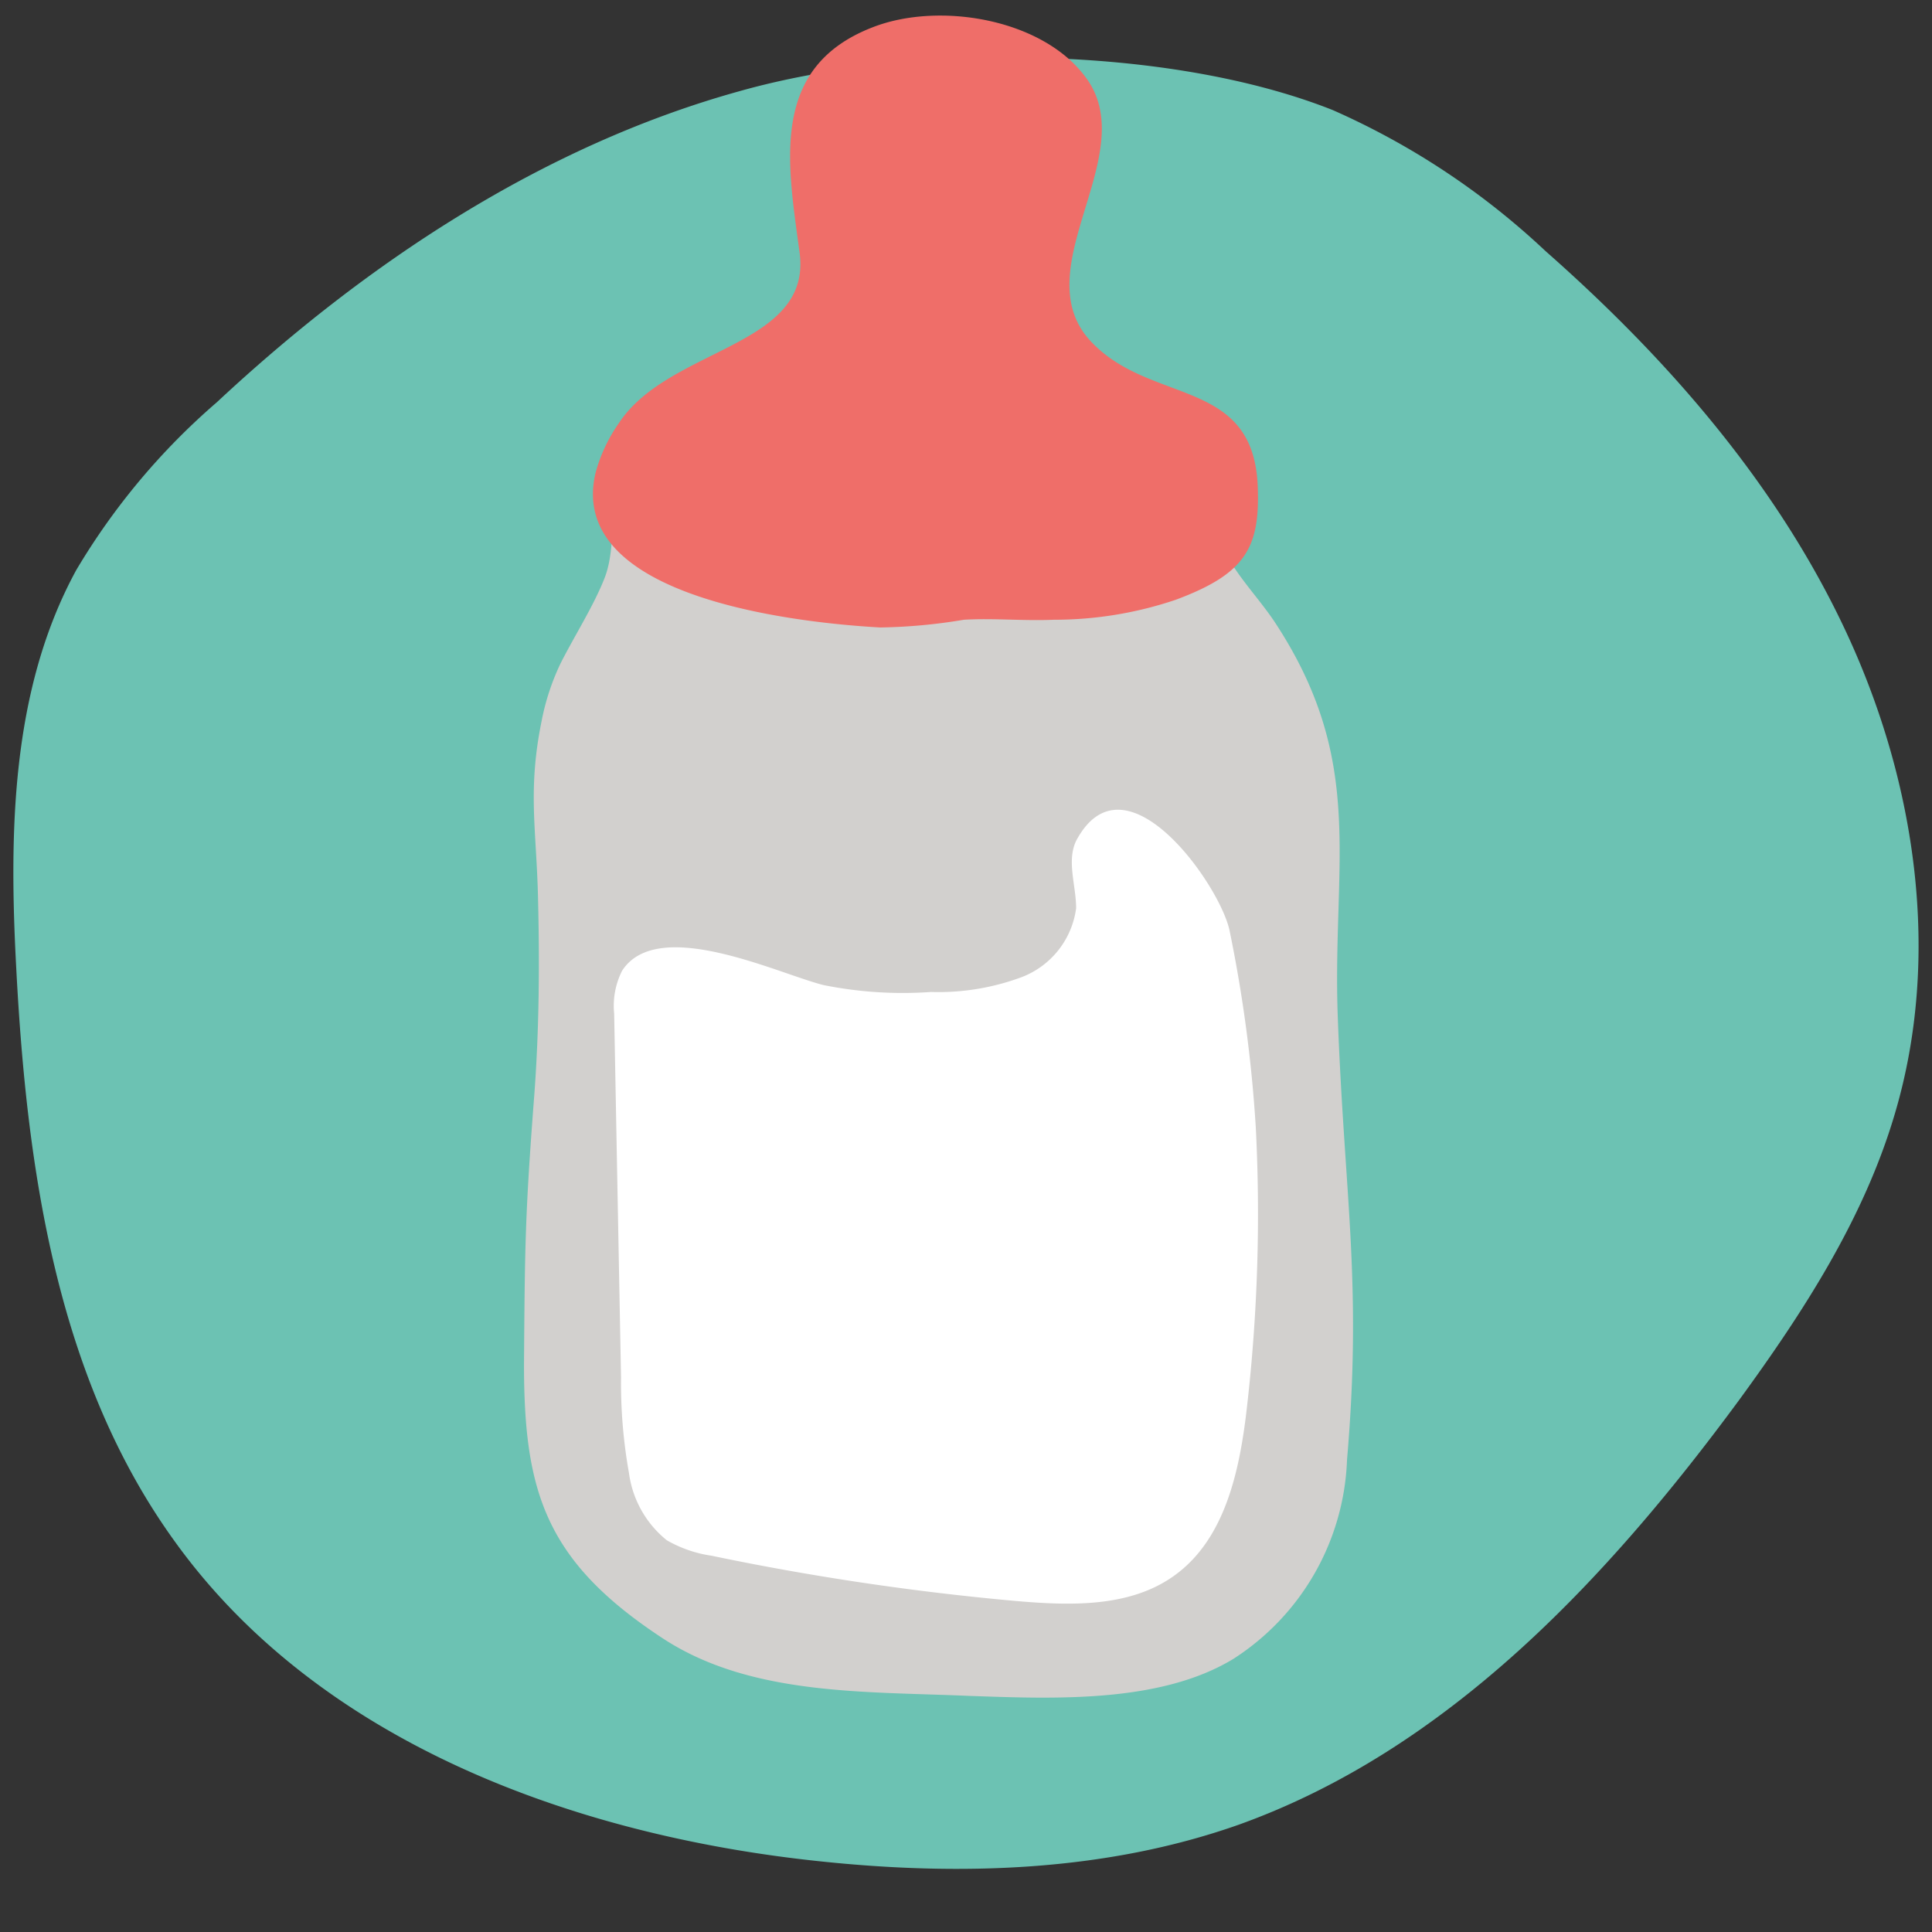 <?xml version="1.0" encoding="utf-8"?>
<svg xmlns="http://www.w3.org/2000/svg" id="Layer_1" data-name="Layer 1" viewBox="0 0 90 90">
  <rect x="0" y="0" width="90" height="90" fill="#333333" stroke="none"/>
  <defs>
    <style>.cls-1{fill:#6cc2b3;}.cls-2{fill:#d2d0ce;}.cls-3{fill:#fff;}.cls-4{fill:#ef6e69;}</style>
  </defs>
  <path class="cls-1" d="M62.09,5.13A35.14,35.14,0,0,1,72,11.7c5.73,5.05,10.86,10.94,14.06,17.87s4.38,15,2.21,22.31C86.83,56.77,84,61.13,81,65.24,74.87,73.56,67.44,81.51,57.71,85c-6.23,2.2-13,2.4-19.58,1.7-11.45-1.21-23.29-5.57-30-14.91C2.64,64.19,1.25,54.47.76,45.16c-.34-6.34-.26-13,2.79-18.6a31.64,31.64,0,0,1,6.55-7.82C17,12.3,25.25,6.8,34.44,4.25,42.39,2,54.37,2.06,62.09,5.13Z"/>
  <path class="cls-2" d="M25.23,33.59c-.65,3.2-.25,5-.17,8.11s.06,6.21-.17,9.3c-.43,5.6-.44,7-.48,12.56,0,5.94,1,9.19,6.51,12.79C35,79,40.31,78.79,45.12,79c4,.14,8.92.35,12.33-1.72A11.52,11.52,0,0,0,62.75,68c.71-8.28-.12-12.21-.43-20.59-.27-7.2,1.35-11.89-2.91-18.39-.92-1.4-2.3-2.66-2.72-4.28-.38-1.45.22-3.83-.7-5.05-1.21-1.6-4.71-.5-6.65-.51H41.82a25.29,25.29,0,0,0-3.69.21c-2.4.31-7-.81-8.67,1.2-1.37,1.64-.56,4.43-1.29,6.32-.5,1.29-1.41,2.71-2.06,4A11.07,11.07,0,0,0,25.23,33.59Z"/>
  <path class="cls-3" d="M58.5,52.53a79,79,0,0,1-.41,13c-.33,2.93-1,6.16-3.39,7.87-2.07,1.49-4.84,1.4-7.38,1.18a123.37,123.37,0,0,1-14.18-2.11,5.85,5.85,0,0,1-2.08-.72,4.84,4.84,0,0,1-1.76-3.13,23.84,23.84,0,0,1-.37-4.46l-.32-16.94a3.63,3.63,0,0,1,.37-2c1.67-2.58,7.32.16,9.39.67a18.69,18.69,0,0,0,5,.32,11.11,11.11,0,0,0,4.22-.69,4,4,0,0,0,2.54-3.21c0-1.06-.45-2.2,0-3.14,2.27-4.28,6.72,2.08,7.15,4.19A65.32,65.32,0,0,1,58.5,52.53Z"/>
  <path class="cls-4" d="M27.75,22C26.34,27.79,36.91,29,41,29.23a25.51,25.51,0,0,0,3.9-.36c1.38-.08,2.78.06,4.19,0a17.66,17.66,0,0,0,5.68-.93c3.25-1.21,3.93-2.42,3.82-5.27-.19-5.16-5.07-3.77-7.84-6.84-3-3.36,2.44-8.63-.14-12.18-2-2.78-6.85-3.58-9.93-2.39-4.83,1.85-4,6.28-3.44,10.45.66,4.47-6.07,4.44-8.41,8A7.46,7.46,0,0,0,27.75,22Z"/>
</svg>